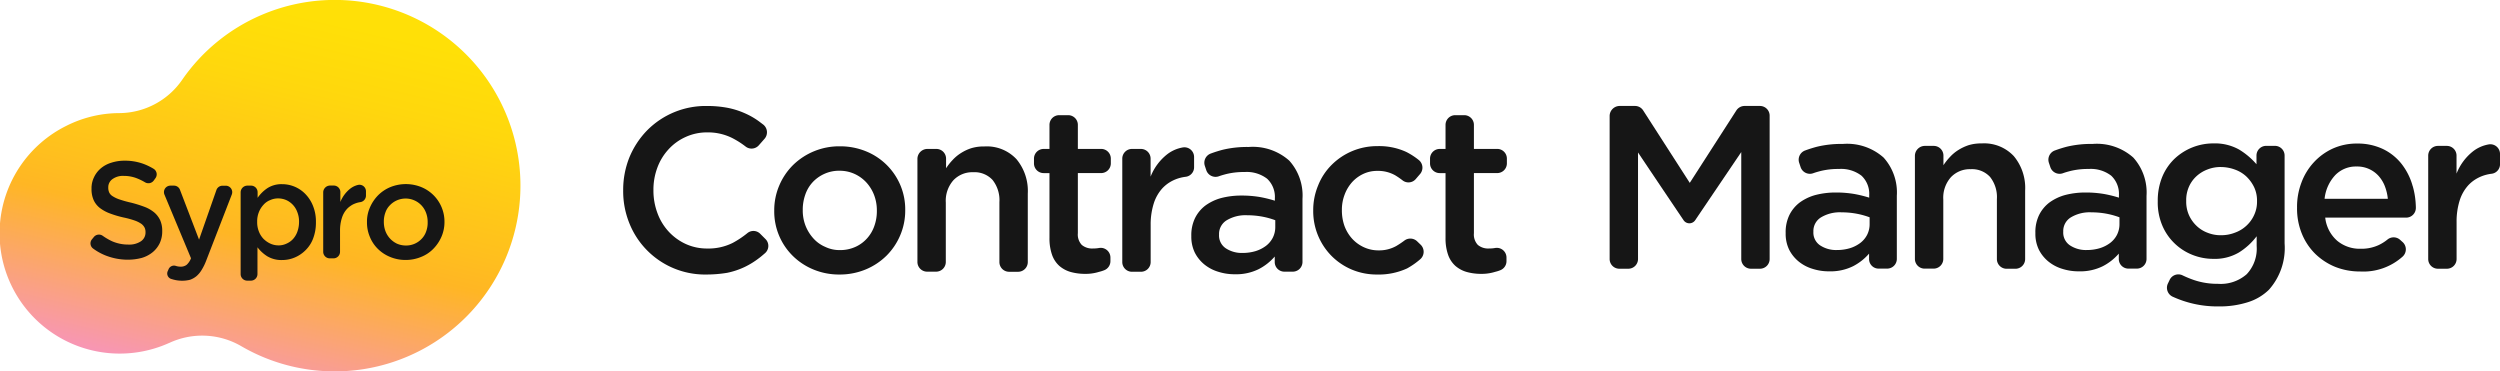 <?xml version="1.0" encoding="UTF-8"?>
<svg xmlns="http://www.w3.org/2000/svg" xmlns:xlink="http://www.w3.org/1999/xlink" width="170.461" height="25.329" viewBox="0 0 170.461 25.329">
  <defs>
    <linearGradient id="linear-gradient" x1="0.355" y1="1.023" x2="0.671" y2="0.067" gradientUnits="objectBoundingBox">
      <stop offset="0" stop-color="#f794bd"></stop>
      <stop offset="0.4" stop-color="#ffb624"></stop>
      <stop offset="0.495" stop-color="#ffbf1e"></stop>
      <stop offset="0.807" stop-color="#ffd70d"></stop>
      <stop offset="0.999" stop-color="#ffe007"></stop>
    </linearGradient>
  </defs>
  <g id="CM_Logo_Wide_White_RGB" transform="translate(-7.505 49.003)">
    <path id="Path_457" data-name="Path 457" d="M25.355,7.009a12.589,12.589,0,0,0-5.419,4.416,5.245,5.245,0,0,1-4.281,2.284,8.063,8.063,0,0,0-3.61.86,8.191,8.191,0,0,0,6.986,14.815c.009,0,.018-.009.027-.009a5.3,5.3,0,0,1,4.864.206A12.664,12.664,0,1,0,25.355,7.009Z" transform="translate(0 -55)" fill="url(#linear-gradient)"></path>
    <g id="Group_257" data-name="Group 257" transform="translate(13.676 -41.778)">
      <g id="Group_253" data-name="Group 253" transform="translate(36.32 0)">
        <g id="Group_252" data-name="Group 252" transform="translate(0 0.001)">
          <path id="Path_458" data-name="Path 458" d="M487.561,19.592a5.549,5.549,0,0,1-5.231-3.475,5.831,5.831,0,0,1-.43-2.239v-.036a5.951,5.951,0,0,1,.421-2.23,5.806,5.806,0,0,1,1.191-1.827,5.61,5.61,0,0,1,4.12-1.684,7.334,7.334,0,0,1,1.388.125,5.369,5.369,0,0,1,1.146.358,5.1,5.1,0,0,1,.967.546l.322.242a.673.673,0,0,1,.09.958l-.394.448a.658.658,0,0,1-.9.09,5.8,5.8,0,0,0-.932-.591,3.706,3.706,0,0,0-1.693-.376,3.485,3.485,0,0,0-1.469.313,3.532,3.532,0,0,0-1.164.842,3.76,3.76,0,0,0-.761,1.245,4.289,4.289,0,0,0-.269,1.523v.036a4.374,4.374,0,0,0,.269,1.532,3.751,3.751,0,0,0,.761,1.263,3.653,3.653,0,0,0,1.164.851,3.485,3.485,0,0,0,1.469.313,3.7,3.7,0,0,0,1.747-.385,6.391,6.391,0,0,0,.994-.663.651.651,0,0,1,.887.054l.349.349a.656.656,0,0,1-.027.958c-.134.116-.269.233-.4.331a5.5,5.5,0,0,1-1,.618,5.237,5.237,0,0,1-1.182.394A8.643,8.643,0,0,1,487.561,19.592Z" transform="translate(-481.9 -8.1)" fill="#161616"></path>
          <path id="Path_459" data-name="Path 459" d="M601.343,47.542a4.556,4.556,0,0,1-1.765-.34,4.372,4.372,0,0,1-1.415-.932,4.257,4.257,0,0,1-1.263-3.063v-.036a4.3,4.3,0,0,1,.34-1.693,4.349,4.349,0,0,1,.931-1.388,4.5,4.5,0,0,1,3.2-1.29,4.646,4.646,0,0,1,1.782.34,4.283,4.283,0,0,1,2.347,2.311,4.229,4.229,0,0,1,.331,1.693v.036a4.284,4.284,0,0,1-.34,1.684,4.349,4.349,0,0,1-.931,1.388,4.445,4.445,0,0,1-1.415.94A4.608,4.608,0,0,1,601.343,47.542Zm.036-1.666a2.491,2.491,0,0,0,1.048-.215,2.352,2.352,0,0,0,.8-.582,2.461,2.461,0,0,0,.5-.851,2.982,2.982,0,0,0,.17-1.021v-.036a2.937,2.937,0,0,0-.188-1.048,2.715,2.715,0,0,0-.529-.86,2.515,2.515,0,0,0-.806-.582,2.439,2.439,0,0,0-1.03-.215,2.409,2.409,0,0,0-1.03.215,2.453,2.453,0,0,0-.8.573,2.382,2.382,0,0,0-.5.851,3.07,3.07,0,0,0-.17,1.03v.036a2.852,2.852,0,0,0,.188,1.039,2.816,2.816,0,0,0,.529.86,2.272,2.272,0,0,0,.806.582A2.238,2.238,0,0,0,601.378,45.876Z" transform="translate(-586.6 -36.05)" fill="#161616"></path>
          <path id="Path_460" data-name="Path 460" d="M706.581,39.07h.609a.661.661,0,0,1,.663.663v.654a4,4,0,0,1,.448-.564,2.74,2.74,0,0,1,.573-.475,3,3,0,0,1,.708-.331,2.935,2.935,0,0,1,.878-.116,2.765,2.765,0,0,1,2.195.869,3.386,3.386,0,0,1,.77,2.347v4.666a.661.661,0,0,1-.663.663h-.609a.661.661,0,0,1-.663-.663V42.7a2.219,2.219,0,0,0-.466-1.514,1.668,1.668,0,0,0-1.317-.528,1.775,1.775,0,0,0-1.353.546,2.108,2.108,0,0,0-.519,1.523v4.048a.661.661,0,0,1-.663.663h-.609a.661.661,0,0,1-.663-.663v-7.04A.683.683,0,0,1,706.581,39.07Z" transform="translate(-685.837 -36.141)" fill="#161616"></path>
          <path id="Path_461" data-name="Path 461" d="M798.084,25.92a3.664,3.664,0,0,1-.967-.125,2.04,2.04,0,0,1-.779-.412,1.824,1.824,0,0,1-.5-.752,3.347,3.347,0,0,1-.179-1.164V19.05h-.394a.661.661,0,0,1-.663-.663v-.322a.661.661,0,0,1,.663-.663h.394V15.763a.661.661,0,0,1,.663-.663h.609a.661.661,0,0,1,.663.663V17.4h1.585a.661.661,0,0,1,.663.663v.322a.661.661,0,0,1-.663.663h-1.585v4.1a1.031,1.031,0,0,0,.269.8,1.094,1.094,0,0,0,.761.242,2.321,2.321,0,0,0,.43-.036.661.661,0,0,1,.761.654v.242a.663.663,0,0,1-.412.618,2.5,2.5,0,0,1-.367.116A3.035,3.035,0,0,1,798.084,25.92Z" transform="translate(-766.592 -14.473)" fill="#161616"></path>
          <path id="Path_462" data-name="Path 462" d="M862.463,39.67h.609a.661.661,0,0,1,.663.663v1.227a3.619,3.619,0,0,1,1.129-1.523,2.42,2.42,0,0,1,1.048-.466.66.66,0,0,1,.788.654v.69a.651.651,0,0,1-.573.654,2.771,2.771,0,0,0-.7.179,2.619,2.619,0,0,0-.5.269,2.454,2.454,0,0,0-.4.349,2.783,2.783,0,0,0-.582,1.039,4.77,4.77,0,0,0-.206,1.451v2.526a.661.661,0,0,1-.663.663h-.609a.661.661,0,0,1-.663-.663V40.332A.661.661,0,0,1,862.463,39.67Z" transform="translate(-827.773 -36.741)" fill="#161616"></path>
          <path id="Path_463" data-name="Path 463" d="M920.088,47.137V46.77a3.639,3.639,0,0,1-1.093.86,3.468,3.468,0,0,1-1.621.349,3.642,3.642,0,0,1-1.137-.17,2.772,2.772,0,0,1-.941-.493,2.516,2.516,0,0,1-.654-.806,2.481,2.481,0,0,1-.242-1.12v-.027a2.675,2.675,0,0,1,.251-1.209,2.434,2.434,0,0,1,.708-.86,3.319,3.319,0,0,1,1.075-.511,5.428,5.428,0,0,1,1.352-.17,7.411,7.411,0,0,1,1.29.1,8.511,8.511,0,0,1,1.021.251V42.8a1.694,1.694,0,0,0-.529-1.335,2.282,2.282,0,0,0-1.531-.457,5.021,5.021,0,0,0-1.272.143c-.17.045-.331.09-.5.152a.668.668,0,0,1-.842-.412l-.1-.3a.67.67,0,0,1,.4-.842c.269-.1.546-.188.824-.26a7.118,7.118,0,0,1,1.756-.188,3.739,3.739,0,0,1,2.777.932,3.55,3.55,0,0,1,.9,2.606v4.3a.661.661,0,0,1-.663.663h-.573A.656.656,0,0,1,920.088,47.137Zm.045-2.839a5.293,5.293,0,0,0-.86-.242,5.649,5.649,0,0,0-1.057-.1,2.486,2.486,0,0,0-1.415.349,1.09,1.09,0,0,0-.51.949v.036a1.044,1.044,0,0,0,.466.923,1.98,1.98,0,0,0,1.146.313,3.057,3.057,0,0,0,.878-.125,2.288,2.288,0,0,0,.708-.358,1.628,1.628,0,0,0,.466-.555,1.6,1.6,0,0,0,.17-.725V44.3Z" transform="translate(-875.662 -36.505)" fill="#161616"></path>
          <path id="Path_464" data-name="Path 464" d="M1011.553,47.451a4.376,4.376,0,0,1-1.729-.34,4.309,4.309,0,0,1-1.379-.932,4.342,4.342,0,0,1-1.245-3.063V43.08a4.355,4.355,0,0,1,.331-1.693,4.111,4.111,0,0,1,.914-1.4,4.373,4.373,0,0,1,3.126-1.29,4.41,4.41,0,0,1,1.97.394,4.864,4.864,0,0,1,.86.555.668.668,0,0,1,.072.967l-.3.349a.653.653,0,0,1-.9.054,5.173,5.173,0,0,0-.484-.331,2.371,2.371,0,0,0-1.227-.3,2.187,2.187,0,0,0-.967.215,2.4,2.4,0,0,0-.761.573,2.672,2.672,0,0,0-.5.851,2.868,2.868,0,0,0-.179,1.03V43.1a3.14,3.14,0,0,0,.179,1.048,2.693,2.693,0,0,0,.52.86,2.477,2.477,0,0,0,.8.582,2.357,2.357,0,0,0,1.012.215,2.384,2.384,0,0,0,1.2-.3,6.184,6.184,0,0,0,.537-.358.67.67,0,0,1,.887.045l.242.233a.672.672,0,0,1-.036.985,5.185,5.185,0,0,1-.9.627A4.631,4.631,0,0,1,1011.553,47.451Z" transform="translate(-960.15 -35.959)" fill="#161616"></path>
          <path id="Path_465" data-name="Path 465" d="M1099.584,25.92a3.665,3.665,0,0,1-.967-.125,2.038,2.038,0,0,1-.779-.412,1.824,1.824,0,0,1-.5-.752,3.352,3.352,0,0,1-.179-1.164V19.05h-.394a.661.661,0,0,1-.663-.663v-.322a.661.661,0,0,1,.663-.663h.394V15.763a.661.661,0,0,1,.663-.663h.609a.661.661,0,0,1,.663.663V17.4h1.585a.661.661,0,0,1,.663.663v.322a.661.661,0,0,1-.663.663h-1.585v4.1a1.032,1.032,0,0,0,.269.8,1.094,1.094,0,0,0,.761.242,2.322,2.322,0,0,0,.43-.036.661.661,0,0,1,.761.654v.242a.664.664,0,0,1-.412.618,2.5,2.5,0,0,1-.367.116A3.075,3.075,0,0,1,1099.584,25.92Z" transform="translate(-1041.087 -14.473)" fill="#161616"></path>
        </g>
        <path id="Path_466" data-name="Path 466" d="M630.488,193.446v-.367a3.639,3.639,0,0,1-1.093.86,3.468,3.468,0,0,1-1.621.349,3.642,3.642,0,0,1-1.137-.17,2.77,2.77,0,0,1-.941-.493,2.516,2.516,0,0,1-.654-.806,2.481,2.481,0,0,1-.242-1.12v-.036a2.675,2.675,0,0,1,.251-1.209,2.435,2.435,0,0,1,.708-.86,3.32,3.32,0,0,1,1.075-.511,5.428,5.428,0,0,1,1.352-.17,7.411,7.411,0,0,1,1.29.1,8.5,8.5,0,0,1,1.021.251V189.1a1.694,1.694,0,0,0-.528-1.335,2.283,2.283,0,0,0-1.532-.457,5.021,5.021,0,0,0-1.272.143c-.17.045-.331.09-.5.152a.667.667,0,0,1-.842-.412l-.1-.3a.67.67,0,0,1,.4-.842c.269-.1.547-.188.824-.26a7.119,7.119,0,0,1,1.756-.188,3.739,3.739,0,0,1,2.777.932,3.551,3.551,0,0,1,.9,2.606v4.3a.661.661,0,0,1-.663.663h-.573A.648.648,0,0,1,630.488,193.446Zm.045-2.839a5.3,5.3,0,0,0-.86-.242,5.65,5.65,0,0,0-1.057-.1,2.486,2.486,0,0,0-1.415.349,1.09,1.09,0,0,0-.51.949v.036a1.044,1.044,0,0,0,.466.923,1.981,1.981,0,0,0,1.146.313,3.057,3.057,0,0,0,.878-.125,2.288,2.288,0,0,0,.708-.358,1.629,1.629,0,0,0,.466-.555,1.6,1.6,0,0,0,.17-.725v-.466Z" transform="translate(-545.537 -183.012)" fill="#161616"></path>
        <path id="Path_467" data-name="Path 467" d="M723.872,185.37h.609a.661.661,0,0,1,.663.663v.654a4.008,4.008,0,0,1,.448-.564,2.742,2.742,0,0,1,.573-.475,3.2,3.2,0,0,1,.708-.331,2.935,2.935,0,0,1,.878-.116,2.765,2.765,0,0,1,2.194.869,3.386,3.386,0,0,1,.77,2.347v4.667a.661.661,0,0,1-.663.663h-.6a.661.661,0,0,1-.663-.663V189a2.219,2.219,0,0,0-.466-1.514,1.668,1.668,0,0,0-1.317-.528,1.775,1.775,0,0,0-1.352.546,2.108,2.108,0,0,0-.52,1.523v4.048a.661.661,0,0,1-.663.663h-.609a.661.661,0,0,1-.663-.663v-7.04A.681.681,0,0,1,723.872,185.37Z" transform="translate(-635.123 -182.647)" fill="#161616"></path>
        <path id="Path_468" data-name="Path 468" d="M820.588,193.446v-.367a3.638,3.638,0,0,1-1.093.86,3.468,3.468,0,0,1-1.621.349,3.642,3.642,0,0,1-1.138-.17,2.772,2.772,0,0,1-.94-.493,2.515,2.515,0,0,1-.654-.806,2.481,2.481,0,0,1-.242-1.12v-.036a2.673,2.673,0,0,1,.251-1.209,2.433,2.433,0,0,1,.708-.86,3.318,3.318,0,0,1,1.075-.511,5.428,5.428,0,0,1,1.352-.17,7.411,7.411,0,0,1,1.29.1,8.5,8.5,0,0,1,1.021.251V189.1a1.7,1.7,0,0,0-.528-1.335,2.283,2.283,0,0,0-1.532-.457,5.02,5.02,0,0,0-1.272.143c-.17.045-.331.09-.5.152a.667.667,0,0,1-.842-.412l-.1-.3a.67.67,0,0,1,.4-.842c.269-.1.547-.188.824-.26a7.118,7.118,0,0,1,1.755-.188,3.739,3.739,0,0,1,2.777.932,3.551,3.551,0,0,1,.9,2.606v4.3a.661.661,0,0,1-.663.663h-.573A.654.654,0,0,1,820.588,193.446Zm.054-2.839a5.3,5.3,0,0,0-.86-.242,5.646,5.646,0,0,0-1.057-.1,2.487,2.487,0,0,0-1.415.349,1.09,1.09,0,0,0-.51.949v.036a1.044,1.044,0,0,0,.466.923,1.981,1.981,0,0,0,1.146.313,3.055,3.055,0,0,0,.878-.125,2.288,2.288,0,0,0,.708-.358,1.626,1.626,0,0,0,.466-.555,1.6,1.6,0,0,0,.17-.725v-.466Z" transform="translate(-718.61 -183.012)" fill="#161616"></path>
        <path id="Path_469" data-name="Path 469" d="M912.156,196.315a7.317,7.317,0,0,1-3.153-.672.67.67,0,0,1-.3-.9l.116-.242a.656.656,0,0,1,.887-.3,7.07,7.07,0,0,0,.815.331,4.988,4.988,0,0,0,1.585.242,2.689,2.689,0,0,0,1.962-.654,2.538,2.538,0,0,0,.681-1.926v-.663a4.473,4.473,0,0,1-1.218,1.111,3.235,3.235,0,0,1-1.729.43,3.833,3.833,0,0,1-1.424-.269,3.714,3.714,0,0,1-1.209-.77,3.67,3.67,0,0,1-.851-1.227,4.037,4.037,0,0,1-.313-1.648v-.036a4.267,4.267,0,0,1,.313-1.657,3.621,3.621,0,0,1,.851-1.236A3.853,3.853,0,0,1,911.8,185.2a3.373,3.373,0,0,1,1.755.421,4.947,4.947,0,0,1,1.182,1v-.591a.661.661,0,0,1,.663-.663h.591a.661.661,0,0,1,.663.663v5.992a4.274,4.274,0,0,1-1.066,3.153,3.574,3.574,0,0,1-1.433.851A6.353,6.353,0,0,1,912.156,196.315Zm.161-4.855a2.54,2.54,0,0,0,.941-.17,2.264,2.264,0,0,0,.788-.475,2.227,2.227,0,0,0,.528-.726,2.119,2.119,0,0,0,.2-.932v-.036a2.131,2.131,0,0,0-.2-.94,2.522,2.522,0,0,0-.528-.725,2.263,2.263,0,0,0-.788-.475,2.815,2.815,0,0,0-.941-.17,2.4,2.4,0,0,0-.931.17,2.312,2.312,0,0,0-.752.466,2.124,2.124,0,0,0-.51.726,2.26,2.26,0,0,0-.179.94v.036a2.261,2.261,0,0,0,.188.94,2.315,2.315,0,0,0,.511.726,2.193,2.193,0,0,0,.752.475A2.415,2.415,0,0,0,912.317,191.461Z" transform="translate(-803.371 -182.647)" fill="#161616"></path>
        <path id="Path_470" data-name="Path 470" d="M1018.39,194.024a4.54,4.54,0,0,1-1.684-.313,4.259,4.259,0,0,1-1.361-.887,4.083,4.083,0,0,1-.914-1.37,4.521,4.521,0,0,1-.331-1.764v-.036a4.621,4.621,0,0,1,.3-1.693,4.147,4.147,0,0,1,.851-1.388,4.033,4.033,0,0,1,1.29-.932,3.959,3.959,0,0,1,1.648-.34,4.017,4.017,0,0,1,1.755.367,3.592,3.592,0,0,1,1.254.985,4.294,4.294,0,0,1,.752,1.433c.018.072.045.143.045.143a5.446,5.446,0,0,1,.188,1.066c.009.134.018.26.018.385a.664.664,0,0,1-.663.672h-5.517a2.449,2.449,0,0,0,.815,1.576,2.393,2.393,0,0,0,1.594.546,2.794,2.794,0,0,0,1.236-.251,3,3,0,0,0,.609-.385.663.663,0,0,1,.851.027l.17.152a.668.668,0,0,1,0,.994,4.01,4.01,0,0,1-2.911,1.012Zm1.9-4.962a3.354,3.354,0,0,0-.206-.86,2.293,2.293,0,0,0-.43-.7,1.958,1.958,0,0,0-1.5-.636,1.952,1.952,0,0,0-1.469.609,2.79,2.79,0,0,0-.708,1.594h4.308Z" transform="translate(-899.968 -182.738)" fill="#161616"></path>
        <path id="Path_471" data-name="Path 471" d="M1114.561,185.97h.609a.661.661,0,0,1,.663.663v1.227a3.622,3.622,0,0,1,1.129-1.523,2.421,2.421,0,0,1,1.048-.466.66.66,0,0,1,.788.654v.69a.651.651,0,0,1-.573.654,2.766,2.766,0,0,0-.7.179,2.621,2.621,0,0,0-.5.269,2.453,2.453,0,0,0-.4.349,2.782,2.782,0,0,0-.582,1.039,4.766,4.766,0,0,0-.206,1.451v2.526a.661.661,0,0,1-.663.663h-.609a.661.661,0,0,1-.663-.663v-7.04A.663.663,0,0,1,1114.561,185.97Z" transform="translate(-990.827 -183.247)" fill="#161616"></path>
        <path id="Path_472" data-name="Path 472" d="M491.481,156.7h1.048a.658.658,0,0,1,.555.3l3.18,4.944,3.18-4.944a.669.669,0,0,1,.555-.3h1.048a.661.661,0,0,1,.663.663v9.772a.661.661,0,0,1-.663.663h-.609a.661.661,0,0,1-.663-.663v-7.291l-3.144,4.649a.477.477,0,0,1-.788,0q-1.559-2.311-3.108-4.622v7.264a.661.661,0,0,1-.663.663h-.609a.661.661,0,0,1-.663-.663v-9.772A.689.689,0,0,1,491.481,156.7Z" transform="translate(-423.539 -156.7)" fill="#161616"></path>
      </g>
      <g id="Group_256" data-name="Group 256" transform="translate(0 3.729)">
        <g id="Group_255" data-name="Group 255" transform="translate(0 0)">
          <g id="Group_254" data-name="Group 254">
            <path id="Path_473" data-name="Path 473" d="M78.953,135.053a4.125,4.125,0,0,1-1.451-.26,3.765,3.765,0,0,1-.914-.493.436.436,0,0,1-.081-.645l.125-.152a.447.447,0,0,1,.6-.081,4.007,4.007,0,0,0,.645.376,2.73,2.73,0,0,0,1.111.224,1.429,1.429,0,0,0,.851-.224.712.712,0,0,0,.313-.6v-.018a.7.7,0,0,0-.063-.313.741.741,0,0,0-.224-.26,1.886,1.886,0,0,0-.448-.224,6.05,6.05,0,0,0-.752-.206,6.95,6.95,0,0,1-.94-.278,2.648,2.648,0,0,1-.69-.376,1.443,1.443,0,0,1-.421-.537,1.82,1.82,0,0,1-.143-.77V130.2a1.7,1.7,0,0,1,.17-.77,1.783,1.783,0,0,1,.457-.6,2,2,0,0,1,.708-.385,2.9,2.9,0,0,1,.9-.143,3.692,3.692,0,0,1,1.3.215,4.194,4.194,0,0,1,.7.34.444.444,0,0,1,.125.636l-.116.161a.45.45,0,0,1-.591.125,3.85,3.85,0,0,0-.546-.269,2.409,2.409,0,0,0-.9-.17,1.215,1.215,0,0,0-.788.224.679.679,0,0,0-.278.555v.018a.782.782,0,0,0,.063.331.6.6,0,0,0,.242.26,2.055,2.055,0,0,0,.484.224,7.556,7.556,0,0,0,.779.215,8.61,8.61,0,0,1,.914.287,2.348,2.348,0,0,1,.663.385,1.573,1.573,0,0,1,.4.537,1.749,1.749,0,0,1,.134.708v.018a1.884,1.884,0,0,1-.17.824,1.812,1.812,0,0,1-.484.618,2.125,2.125,0,0,1-.734.385A3.7,3.7,0,0,1,78.953,135.053Z" transform="translate(-76.401 -128.3)" fill="#161616"></path>
            <path id="Path_474" data-name="Path 474" d="M133.658,153.785a2.285,2.285,0,0,1-.636-.081c-.054-.018-.1-.027-.152-.045a.389.389,0,0,1-.224-.528l.063-.143a.4.4,0,0,1,.484-.215h0a1.083,1.083,0,0,0,.34.054.655.655,0,0,0,.4-.125,1.169,1.169,0,0,0,.3-.448l-1.809-4.335a.443.443,0,0,1,.412-.618h.233a.437.437,0,0,1,.412.287l1.3,3.395,1.182-3.377a.444.444,0,0,1,.421-.3h.215a.443.443,0,0,1,.412.609l-1.738,4.487a3.618,3.618,0,0,1-.314.645,1.726,1.726,0,0,1-.358.43,1.468,1.468,0,0,1-.43.242A2.17,2.17,0,0,1,133.658,153.785Z" transform="translate(-127.38 -145.598)" fill="#161616"></path>
            <path id="Path_475" data-name="Path 475" d="M191.157,146.3h.251a.449.449,0,0,1,.448.448v.385a2.49,2.49,0,0,1,.672-.663,1.763,1.763,0,0,1,1-.269,2.2,2.2,0,0,1,1.585.672,2.454,2.454,0,0,1,.519.806,2.843,2.843,0,0,1,.2,1.1v.018a3.022,3.022,0,0,1-.188,1.1,2.2,2.2,0,0,1-.52.806,2.318,2.318,0,0,1-.743.5,2.2,2.2,0,0,1-.86.17,1.866,1.866,0,0,1-1.012-.26,2.56,2.56,0,0,1-.663-.609v1.827a.449.449,0,0,1-.448.448h-.251a.449.449,0,0,1-.448-.448v-5.571A.461.461,0,0,1,191.157,146.3Zm2.114,4.075a1.247,1.247,0,0,0,.546-.116,1.308,1.308,0,0,0,.448-.313,1.476,1.476,0,0,0,.3-.5,1.94,1.94,0,0,0,.116-.663v-.018a1.7,1.7,0,0,0-.116-.654,1.429,1.429,0,0,0-.752-.824,1.423,1.423,0,0,0-.546-.116,1.315,1.315,0,0,0-.555.116,1.181,1.181,0,0,0-.457.322,1.588,1.588,0,0,0-.313.5,1.686,1.686,0,0,0-.116.645v.018a1.7,1.7,0,0,0,.116.654,1.493,1.493,0,0,0,.313.5,1.627,1.627,0,0,0,.457.322A1.324,1.324,0,0,0,193.271,150.374Z" transform="translate(-180.462 -144.597)" fill="#161616"></path>
            <path id="Path_476" data-name="Path 476" d="M254.066,146.7h.251a.449.449,0,0,1,.448.448v.672a2.207,2.207,0,0,1,.663-.9,1.391,1.391,0,0,1,.528-.26.444.444,0,0,1,.555.43v.3a.45.45,0,0,1-.376.439,1.561,1.561,0,0,0-.376.1,1.266,1.266,0,0,0-.3.161,1.337,1.337,0,0,0-.242.206,1.594,1.594,0,0,0-.349.618,2.8,2.8,0,0,0-.125.86v1.442a.449.449,0,0,1-.448.448h-.251a.449.449,0,0,1-.448-.448v-4.066A.471.471,0,0,1,254.066,146.7Z" transform="translate(-237.729 -145.002)" fill="#161616"></path>
            <path id="Path_477" data-name="Path 477" d="M289.524,151.277a2.7,2.7,0,0,1-1.048-.206,2.538,2.538,0,0,1-.833-.546,2.417,2.417,0,0,1-.546-.815,2.494,2.494,0,0,1-.2-.994v-.027a2.367,2.367,0,0,1,.206-1,2.726,2.726,0,0,1,.555-.824,2.561,2.561,0,0,1,.833-.555,2.814,2.814,0,0,1,2.114,0,2.561,2.561,0,0,1,.833.555,2.543,2.543,0,0,1,.743,1.818v.018a2.5,2.5,0,0,1-.206.994,2.726,2.726,0,0,1-.555.824,2.381,2.381,0,0,1-.842.555A2.712,2.712,0,0,1,289.524,151.277Zm.018-.985a1.451,1.451,0,0,0,1.093-.466,1.354,1.354,0,0,0,.3-.5,1.706,1.706,0,0,0,.1-.609v-.027a1.758,1.758,0,0,0-.107-.618,1.483,1.483,0,0,0-2.481-.511,1.286,1.286,0,0,0-.3.5,1.738,1.738,0,0,0-.1.609v.018a1.8,1.8,0,0,0,.107.618,1.55,1.55,0,0,0,.788.86A1.5,1.5,0,0,0,289.542,150.292Z" transform="translate(-268.046 -144.506)" fill="#161616"></path>
          </g>
        </g>
      </g>
    </g>
  </g>
</svg>
